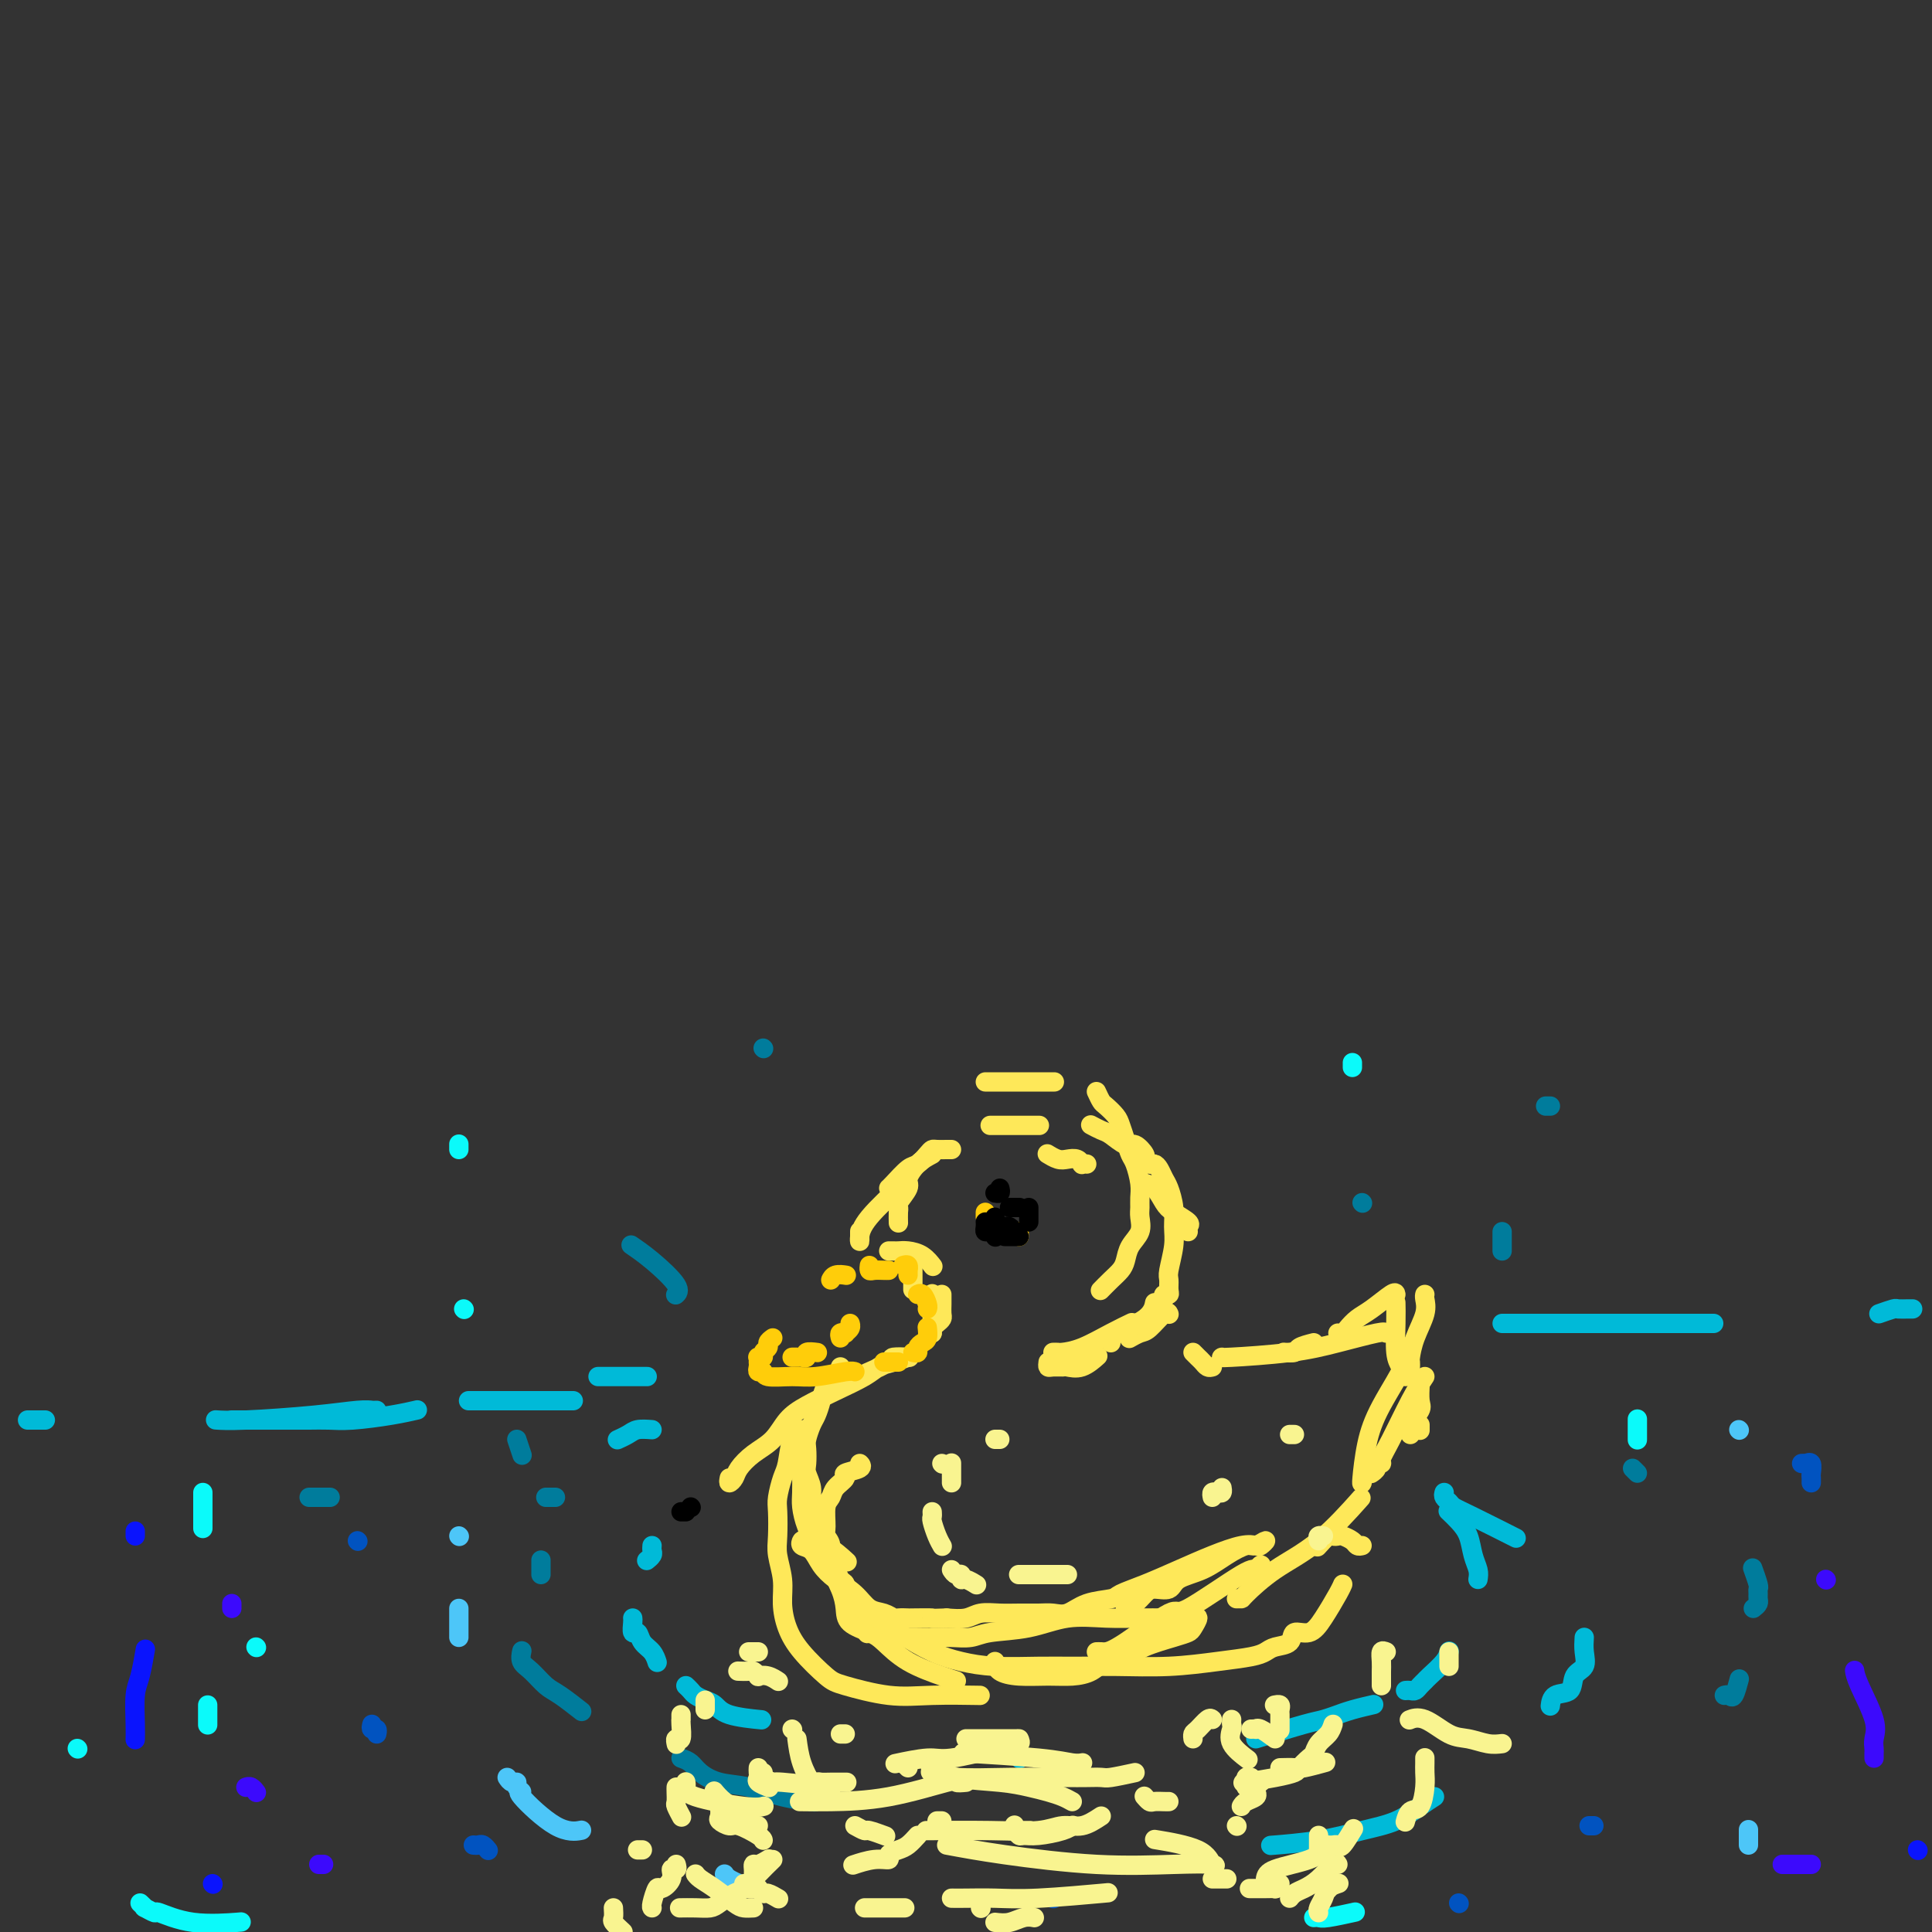 <svg viewBox='0 0 400 400' version='1.1' xmlns='http://www.w3.org/2000/svg' xmlns:xlink='http://www.w3.org/1999/xlink'><rect x="0" y="0" width="400" height="400" fill="#333333" stroke="none"/><g fill='none' stroke='#FEE859' stroke-width='4' stroke-linecap='round' stroke-linejoin='round'><path d='M247,335c-0.311,-0.111 -0.622,-0.222 -1,0c-0.378,0.222 -0.822,0.778 -1,1c-0.178,0.222 -0.089,0.111 0,0'/><path d='M240,337c-0.111,0.533 -0.222,1.067 0,1c0.222,-0.067 0.778,-0.733 1,-1c0.222,-0.267 0.111,-0.133 0,0'/><path d='M261,325c0.108,-0.563 0.215,-1.127 0,-1c-0.215,0.127 -0.753,0.944 -1,1c-0.247,0.056 -0.202,-0.651 -3,1c-2.798,1.651 -8.437,5.658 -11,7c-2.563,1.342 -2.049,0.020 -4,1c-1.951,0.980 -6.365,4.263 -9,6c-2.635,1.737 -3.490,1.930 -4,2c-0.510,0.070 -0.676,0.019 -1,0c-0.324,-0.019 -0.807,-0.005 -1,0c-0.193,0.005 -0.097,0.003 0,0'/><path d='M233,333c0.657,-0.230 1.314,-0.460 2,-1c0.686,-0.540 1.400,-1.390 2,-2c0.600,-0.610 1.086,-0.982 2,-1c0.914,-0.018 2.255,0.317 3,0c0.745,-0.317 0.895,-1.285 2,-2c1.105,-0.715 3.166,-1.177 5,-2c1.834,-0.823 3.441,-2.007 5,-3c1.559,-0.993 3.071,-1.797 4,-2c0.929,-0.203 1.276,0.193 2,0c0.724,-0.193 1.827,-0.975 2,-1c0.173,-0.025 -0.583,0.706 -1,1c-0.417,0.294 -0.494,0.151 -1,0c-0.506,-0.151 -1.442,-0.311 -3,0c-1.558,0.311 -3.738,1.092 -6,2c-2.262,0.908 -4.608,1.944 -7,3c-2.392,1.056 -4.832,2.133 -7,3c-2.168,0.867 -4.064,1.525 -5,2c-0.936,0.475 -0.910,0.768 -2,1c-1.090,0.232 -3.295,0.402 -5,1c-1.705,0.598 -2.910,1.625 -4,2c-1.090,0.375 -2.067,0.100 -3,0c-0.933,-0.100 -1.824,-0.023 -3,0c-1.176,0.023 -2.638,-0.008 -4,0c-1.362,0.008 -2.623,0.054 -4,0c-1.377,-0.054 -2.871,-0.207 -4,0c-1.129,0.207 -1.894,0.773 -3,1c-1.106,0.227 -2.553,0.113 -4,0'/><path d='M196,335c-4.313,0.155 -2.594,0.042 -3,0c-0.406,-0.042 -2.937,-0.015 -4,0c-1.063,0.015 -0.658,0.017 -1,0c-0.342,-0.017 -1.430,-0.052 -2,0c-0.570,0.052 -0.620,0.191 -1,0c-0.380,-0.191 -1.089,-0.711 -2,-1c-0.911,-0.289 -2.025,-0.347 -3,-1c-0.975,-0.653 -1.810,-1.901 -3,-3c-1.190,-1.099 -2.736,-2.050 -4,-3c-1.264,-0.950 -2.247,-1.901 -3,-3c-0.753,-1.099 -1.277,-2.346 -2,-3c-0.723,-0.654 -1.647,-0.714 -2,-1c-0.353,-0.286 -0.136,-0.798 0,-1c0.136,-0.202 0.191,-0.095 1,0c0.809,0.095 2.372,0.180 4,1c1.628,0.820 3.322,2.377 4,3c0.678,0.623 0.339,0.311 0,0'/><path d='M206,344c0.119,0.731 0.237,1.462 1,2c0.763,0.538 2.170,0.883 4,1c1.830,0.117 4.082,0.005 6,0c1.918,-0.005 3.501,0.098 5,0c1.499,-0.098 2.915,-0.397 4,-1c1.085,-0.603 1.839,-1.510 3,-2c1.161,-0.490 2.730,-0.564 4,-1c1.270,-0.436 2.240,-1.235 4,-2c1.760,-0.765 4.311,-1.497 6,-2c1.689,-0.503 2.516,-0.776 3,-1c0.484,-0.224 0.627,-0.400 1,-1c0.373,-0.600 0.978,-1.625 1,-2c0.022,-0.375 -0.540,-0.101 -1,0c-0.460,0.101 -0.819,0.027 -1,0c-0.181,-0.027 -0.184,-0.009 -1,0c-0.816,0.009 -2.444,0.009 -4,0c-1.556,-0.009 -3.039,-0.028 -5,0c-1.961,0.028 -4.400,0.102 -7,0c-2.600,-0.102 -5.361,-0.381 -8,0c-2.639,0.381 -5.157,1.423 -8,2c-2.843,0.577 -6.010,0.691 -8,1c-1.990,0.309 -2.803,0.815 -4,1c-1.197,0.185 -2.777,0.050 -4,0c-1.223,-0.050 -2.087,-0.016 -3,0c-0.913,0.016 -1.874,0.015 -3,0c-1.126,-0.015 -2.419,-0.042 -3,0c-0.581,0.042 -0.452,0.155 -1,0c-0.548,-0.155 -1.774,-0.577 -3,-1'/><path d='M184,338c-9.795,0.454 -2.281,0.090 0,0c2.281,-0.090 -0.670,0.093 -2,0c-1.330,-0.093 -1.040,-0.461 -1,-1c0.040,-0.539 -0.171,-1.248 -1,-2c-0.829,-0.752 -2.278,-1.548 -3,-2c-0.722,-0.452 -0.718,-0.559 -1,-1c-0.282,-0.441 -0.849,-1.215 -1,-2c-0.151,-0.785 0.114,-1.580 0,-2c-0.114,-0.420 -0.605,-0.465 -1,-1c-0.395,-0.535 -0.692,-1.561 -1,-2c-0.308,-0.439 -0.626,-0.292 -1,-1c-0.374,-0.708 -0.803,-2.272 -1,-3c-0.197,-0.728 -0.162,-0.621 0,-1c0.162,-0.379 0.451,-1.245 0,-2c-0.451,-0.755 -1.641,-1.400 -2,-2c-0.359,-0.600 0.114,-1.157 0,-2c-0.114,-0.843 -0.815,-1.973 -1,-3c-0.185,-1.027 0.146,-1.951 0,-3c-0.146,-1.049 -0.768,-2.224 -1,-3c-0.232,-0.776 -0.073,-1.152 0,-2c0.073,-0.848 0.061,-2.169 0,-3c-0.061,-0.831 -0.172,-1.171 0,-2c0.172,-0.829 0.627,-2.148 1,-3c0.373,-0.852 0.664,-1.236 1,-2c0.336,-0.764 0.717,-1.907 1,-3c0.283,-1.093 0.468,-2.135 1,-3c0.532,-0.865 1.411,-1.551 2,-2c0.589,-0.449 0.889,-0.659 1,-1c0.111,-0.341 0.032,-0.812 0,-1c-0.032,-0.188 -0.016,-0.094 0,0'/><path d='M151,306c-0.100,0.495 -0.200,0.990 0,1c0.200,0.010 0.699,-0.465 1,-1c0.301,-0.535 0.403,-1.129 1,-2c0.597,-0.871 1.690,-2.018 3,-3c1.310,-0.982 2.837,-1.800 4,-3c1.163,-1.200 1.963,-2.784 3,-4c1.037,-1.216 2.310,-2.066 4,-3c1.690,-0.934 3.795,-1.953 6,-3c2.205,-1.047 4.509,-2.123 6,-3c1.491,-0.877 2.168,-1.555 3,-2c0.832,-0.445 1.819,-0.656 3,-1c1.181,-0.344 2.555,-0.823 3,-1c0.445,-0.177 -0.039,-0.054 0,0c0.039,0.054 0.602,0.039 0,0c-0.602,-0.039 -2.367,-0.103 -3,0c-0.633,0.103 -0.132,0.374 -1,1c-0.868,0.626 -3.105,1.607 -4,2c-0.895,0.393 -0.447,0.196 0,0'/><path d='M166,296c-0.754,0.342 -1.509,0.683 -2,2c-0.491,1.317 -0.720,3.608 -1,5c-0.280,1.392 -0.612,1.883 -1,3c-0.388,1.117 -0.832,2.860 -1,4c-0.168,1.140 -0.060,1.675 0,3c0.060,1.325 0.070,3.438 0,5c-0.070,1.562 -0.222,2.573 0,4c0.222,1.427 0.819,3.272 1,5c0.181,1.728 -0.053,3.340 0,5c0.053,1.660 0.391,3.366 1,5c0.609,1.634 1.487,3.194 3,5c1.513,1.806 3.661,3.857 5,5c1.339,1.143 1.870,1.378 4,2c2.130,0.622 5.860,1.631 9,2c3.140,0.369 5.692,0.099 9,0c3.308,-0.099 7.374,-0.028 9,0c1.626,0.028 0.813,0.014 0,0'/><path d='M198,348c-0.611,-0.191 -1.221,-0.382 -3,-1c-1.779,-0.618 -4.725,-1.662 -7,-3c-2.275,-1.338 -3.879,-2.968 -5,-4c-1.121,-1.032 -1.758,-1.465 -3,-2c-1.242,-0.535 -3.088,-1.172 -4,-2c-0.912,-0.828 -0.889,-1.846 -1,-3c-0.111,-1.154 -0.355,-2.443 -1,-4c-0.645,-1.557 -1.690,-3.383 -2,-5c-0.310,-1.617 0.117,-3.024 0,-4c-0.117,-0.976 -0.776,-1.521 -1,-2c-0.224,-0.479 -0.013,-0.891 0,-2c0.013,-1.109 -0.171,-2.913 0,-4c0.171,-1.087 0.698,-1.457 1,-2c0.302,-0.543 0.378,-1.260 1,-2c0.622,-0.740 1.788,-1.505 2,-2c0.212,-0.495 -0.531,-0.720 0,-1c0.531,-0.280 2.335,-0.614 3,-1c0.665,-0.386 0.190,-0.825 0,-1c-0.190,-0.175 -0.095,-0.088 0,0'/><path d='M166,301c-0.005,1.303 -0.010,2.606 0,4c0.010,1.394 0.034,2.880 0,4c-0.034,1.120 -0.126,1.873 0,3c0.126,1.127 0.471,2.629 1,4c0.529,1.371 1.242,2.612 2,4c0.758,1.388 1.562,2.925 3,5c1.438,2.075 3.511,4.689 6,7c2.489,2.311 5.396,4.318 8,6c2.604,1.682 4.906,3.039 7,4c2.094,0.961 3.980,1.525 6,2c2.020,0.475 4.175,0.860 7,1c2.825,0.140 6.322,0.035 9,0c2.678,-0.035 4.538,0.002 7,0c2.462,-0.002 5.528,-0.042 9,0c3.472,0.042 7.352,0.166 11,0c3.648,-0.166 7.065,-0.620 10,-1c2.935,-0.380 5.386,-0.684 7,-1c1.614,-0.316 2.389,-0.643 3,-1c0.611,-0.357 1.058,-0.743 2,-1c0.942,-0.257 2.378,-0.383 3,-1c0.622,-0.617 0.429,-1.724 1,-2c0.571,-0.276 1.904,0.280 3,0c1.096,-0.280 1.953,-1.395 3,-3c1.047,-1.605 2.282,-3.701 3,-5c0.718,-1.299 0.919,-1.800 1,-2c0.081,-0.200 0.040,-0.100 0,0'/><path d='M282,320c-0.364,0.083 -0.728,0.166 -1,0c-0.272,-0.166 -0.453,-0.582 -1,-1c-0.547,-0.418 -1.460,-0.837 -2,-1c-0.540,-0.163 -0.705,-0.071 -1,0c-0.295,0.071 -0.718,0.122 -1,0c-0.282,-0.122 -0.422,-0.418 -1,0c-0.578,0.418 -1.594,1.548 -2,2c-0.406,0.452 -0.203,0.226 0,0'/><path d='M256,331c0.435,-0.007 0.871,-0.014 1,0c0.129,0.014 -0.048,0.048 1,-1c1.048,-1.048 3.322,-3.178 6,-5c2.678,-1.822 5.759,-3.337 9,-6c3.241,-2.663 6.640,-6.475 8,-8c1.360,-1.525 0.680,-0.762 0,0'/><path d='M294,296c0.000,-0.533 0.000,-1.067 0,-1c0.000,0.067 0.000,0.733 0,1c0.000,0.267 0.000,0.133 0,0'/><path d='M292,297c-0.226,-0.542 -0.453,-1.085 0,-2c0.453,-0.915 1.585,-2.204 2,-3c0.415,-0.796 0.112,-1.099 0,-2c-0.112,-0.901 -0.032,-2.400 0,-3c0.032,-0.600 0.016,-0.300 0,0'/><path d='M295,285c-0.878,1.320 -1.756,2.640 -3,5c-1.244,2.360 -2.854,5.759 -4,8c-1.146,2.241 -1.827,3.322 -2,4c-0.173,0.678 0.164,0.952 0,1c-0.164,0.048 -0.827,-0.132 -1,0c-0.173,0.132 0.146,0.574 0,1c-0.146,0.426 -0.756,0.836 -1,1c-0.244,0.164 -0.122,0.082 0,0'/><path d='M282,307c0.017,-0.052 0.034,-0.104 0,0c-0.034,0.104 -0.118,0.364 0,-1c0.118,-1.364 0.438,-4.352 1,-7c0.562,-2.648 1.367,-4.957 3,-8c1.633,-3.043 4.093,-6.819 5,-9c0.907,-2.181 0.259,-2.766 0,-3c-0.259,-0.234 -0.130,-0.117 0,0'/><path d='M295,268c-0.053,0.204 -0.105,0.407 0,1c0.105,0.593 0.368,1.574 0,3c-0.368,1.426 -1.367,3.296 -2,5c-0.633,1.704 -0.902,3.240 -1,4c-0.098,0.760 -0.026,0.743 0,1c0.026,0.257 0.008,0.788 0,1c-0.008,0.212 -0.004,0.106 0,0'/><path d='M291,285c-0.309,-0.656 -0.619,-1.311 -1,-2c-0.381,-0.689 -0.834,-1.411 -1,-3c-0.166,-1.589 -0.045,-4.043 0,-6c0.045,-1.957 0.013,-3.416 0,-4c-0.013,-0.584 -0.006,-0.292 0,0'/><path d='M289,268c-0.046,-0.293 -0.092,-0.586 -1,0c-0.908,0.586 -2.678,2.052 -4,3c-1.322,0.948 -2.197,1.378 -3,2c-0.803,0.622 -1.536,1.435 -2,2c-0.464,0.565 -0.661,0.884 -1,1c-0.339,0.116 -0.822,0.031 -1,0c-0.178,-0.031 -0.051,-0.009 0,0c0.051,0.009 0.025,0.004 0,0'/><path d='M272,278c-1.214,0.310 -2.429,0.619 -3,1c-0.571,0.381 -0.500,0.833 -1,1c-0.500,0.167 -1.571,0.048 -2,0c-0.429,-0.048 -0.214,-0.024 0,0'/><path d='M287,276c-0.150,-0.174 -0.299,-0.348 -2,0c-1.701,0.348 -4.953,1.218 -8,2c-3.047,0.782 -5.889,1.478 -10,2c-4.111,0.522 -9.491,0.871 -12,1c-2.509,0.129 -2.145,0.037 -2,0c0.145,-0.037 0.073,-0.018 0,0'/><path d='M251,283c-0.332,0.091 -0.663,0.182 -1,0c-0.337,-0.182 -0.678,-0.636 -1,-1c-0.322,-0.364 -0.625,-0.636 -1,-1c-0.375,-0.364 -0.821,-0.818 -1,-1c-0.179,-0.182 -0.089,-0.091 0,0'/><path d='M242,272c0.034,0.085 0.068,0.170 0,0c-0.068,-0.170 -0.239,-0.595 -1,0c-0.761,0.595 -2.111,2.211 -3,3c-0.889,0.789 -1.316,0.751 -2,1c-0.684,0.249 -1.624,0.785 -2,1c-0.376,0.215 -0.188,0.107 0,0'/><path d='M217,282c-0.056,0.424 -0.112,0.848 0,1c0.112,0.152 0.391,0.033 1,0c0.609,-0.033 1.547,0.019 2,0c0.453,-0.019 0.420,-0.108 1,0c0.580,0.108 1.771,0.414 3,0c1.229,-0.414 2.494,-1.547 3,-2c0.506,-0.453 0.253,-0.227 0,0'/><path d='M230,278c0.053,-0.376 0.105,-0.753 0,-1c-0.105,-0.247 -0.368,-0.365 1,-1c1.368,-0.635 4.368,-1.786 6,-3c1.632,-1.214 1.895,-2.490 2,-3c0.105,-0.510 0.053,-0.255 0,0'/><path d='M246,255c-0.078,-0.360 -0.156,-0.720 0,-1c0.156,-0.280 0.546,-0.482 0,-1c-0.546,-0.518 -2.027,-1.354 -3,-2c-0.973,-0.646 -1.436,-1.101 -2,-2c-0.564,-0.899 -1.229,-2.242 -2,-3c-0.771,-0.758 -1.649,-0.931 -2,-1c-0.351,-0.069 -0.176,-0.035 0,0'/><path d='M225,241c-0.440,-0.030 -0.880,-0.060 -1,0c-0.120,0.060 0.080,0.208 0,0c-0.080,-0.208 -0.438,-0.774 -1,-1c-0.562,-0.226 -1.326,-0.112 -2,0c-0.674,0.112 -1.258,0.222 -2,0c-0.742,-0.222 -1.640,-0.778 -2,-1c-0.360,-0.222 -0.180,-0.111 0,0'/><path d='M197,238c-0.222,-0.004 -0.444,-0.008 -1,0c-0.556,0.008 -1.446,0.028 -2,0c-0.554,-0.028 -0.772,-0.102 -1,0c-0.228,0.102 -0.468,0.381 -1,1c-0.532,0.619 -1.358,1.577 -2,2c-0.642,0.423 -1.100,0.309 -2,1c-0.900,0.691 -2.242,2.186 -3,3c-0.758,0.814 -0.931,0.947 -1,1c-0.069,0.053 -0.035,0.027 0,0'/><path d='M178,255c0.001,-0.080 0.002,-0.160 0,0c-0.002,0.160 -0.006,0.560 0,1c0.006,0.440 0.024,0.919 0,1c-0.024,0.081 -0.089,-0.236 0,-1c0.089,-0.764 0.332,-1.975 2,-4c1.668,-2.025 4.762,-4.864 6,-6c1.238,-1.136 0.619,-0.568 0,0'/><path d='M204,224c0.297,0.000 0.593,0.000 1,0c0.407,0.000 0.923,0.000 1,0c0.077,0.000 -0.286,0.000 0,0c0.286,-0.000 1.223,0.000 2,0c0.777,0.000 1.396,-0.000 2,0c0.604,0.000 1.193,0.000 2,0c0.807,0.000 1.833,0.000 3,0c1.167,0.000 2.476,0.000 3,0c0.524,0.000 0.262,0.000 0,0'/><path d='M227,226c0.364,0.781 0.727,1.563 1,2c0.273,0.437 0.454,0.530 1,1c0.546,0.470 1.455,1.317 2,2c0.545,0.683 0.724,1.201 1,2c0.276,0.799 0.648,1.880 1,3c0.352,1.120 0.683,2.278 1,3c0.317,0.722 0.620,1.008 1,2c0.380,0.992 0.836,2.692 1,4c0.164,1.308 0.037,2.226 0,3c-0.037,0.774 0.015,1.404 0,2c-0.015,0.596 -0.097,1.157 0,2c0.097,0.843 0.374,1.969 0,3c-0.374,1.031 -1.400,1.968 -2,3c-0.600,1.032 -0.774,2.158 -1,3c-0.226,0.842 -0.504,1.401 -1,2c-0.496,0.599 -1.210,1.238 -2,2c-0.790,0.762 -1.654,1.646 -2,2c-0.346,0.354 -0.173,0.177 0,0'/><path d='M218,280c0.391,-0.010 0.781,-0.021 1,0c0.219,0.021 0.266,0.072 1,0c0.734,-0.072 2.156,-0.267 4,-1c1.844,-0.733 4.112,-2.005 6,-3c1.888,-0.995 3.397,-1.713 4,-2c0.603,-0.287 0.302,-0.144 0,0'/><path d='M241,269c-0.114,-0.439 -0.228,-0.877 0,-1c0.228,-0.123 0.797,0.071 1,0c0.203,-0.071 0.040,-0.405 0,-1c-0.040,-0.595 0.043,-1.449 0,-2c-0.043,-0.551 -0.211,-0.798 0,-2c0.211,-1.202 0.800,-3.357 1,-5c0.200,-1.643 0.012,-2.772 0,-4c-0.012,-1.228 0.151,-2.554 0,-4c-0.151,-1.446 -0.618,-3.014 -1,-4c-0.382,-0.986 -0.681,-1.392 -1,-2c-0.319,-0.608 -0.658,-1.418 -1,-2c-0.342,-0.582 -0.686,-0.934 -1,-1c-0.314,-0.066 -0.597,0.156 -1,0c-0.403,-0.156 -0.927,-0.690 -1,-1c-0.073,-0.310 0.304,-0.398 0,-1c-0.304,-0.602 -1.290,-1.720 -2,-2c-0.710,-0.280 -1.143,0.279 -2,0c-0.857,-0.279 -2.137,-1.394 -3,-2c-0.863,-0.606 -1.309,-0.702 -2,-1c-0.691,-0.298 -1.626,-0.800 -2,-1c-0.374,-0.200 -0.187,-0.100 0,0'/><path d='M215,233c0.176,0.000 0.352,0.000 0,0c-0.352,0.000 -1.233,-0.000 -2,0c-0.767,0.000 -1.421,0.000 -2,0c-0.579,-0.000 -1.083,-0.000 -2,0c-0.917,0.000 -2.247,0.000 -3,0c-0.753,-0.000 -0.929,-0.000 -1,0c-0.071,0.000 -0.035,0.000 0,0'/><path d='M193,239c-1.025,0.544 -2.050,1.088 -3,2c-0.950,0.912 -1.824,2.194 -2,3c-0.176,0.806 0.345,1.138 0,2c-0.345,0.862 -1.557,2.256 -2,3c-0.443,0.744 -0.119,0.839 0,1c0.119,0.161 0.032,0.390 0,1c-0.032,0.610 -0.009,1.603 0,2c0.009,0.397 0.005,0.199 0,0'/><path d='M188,260c0.423,0.333 0.845,0.667 1,1c0.155,0.333 0.041,0.666 0,1c-0.041,0.334 -0.011,0.667 0,1c0.011,0.333 0.003,0.664 0,1c-0.003,0.336 -0.001,0.678 0,1c0.001,0.322 0.000,0.625 0,1c-0.000,0.375 -0.000,0.821 0,1c0.000,0.179 0.000,0.089 0,0'/><path d='M184,259c0.350,-0.004 0.700,-0.008 1,0c0.300,0.008 0.550,0.027 1,0c0.450,-0.027 1.100,-0.100 2,0c0.900,0.100 2.050,0.373 3,1c0.950,0.627 1.700,1.608 2,2c0.300,0.392 0.150,0.196 0,0'/><path d='M195,268c0.006,0.643 0.012,1.285 0,2c-0.012,0.715 -0.042,1.502 0,2c0.042,0.498 0.155,0.708 0,1c-0.155,0.292 -0.578,0.666 -1,1c-0.422,0.334 -0.844,0.628 -1,1c-0.156,0.372 -0.044,0.820 0,1c0.044,0.180 0.022,0.090 0,0'/><path d='M193,276c0.000,-0.271 0.000,-0.542 0,-1c0.000,-0.458 0.000,-1.102 0,-2c0.000,-0.898 0.000,-2.049 0,-3c0.000,-0.951 0.000,-1.700 0,-2c0.000,-0.300 0.000,-0.150 0,0'/></g>
<g fill='none' stroke='#FFCD0A' stroke-width='4' stroke-linecap='round' stroke-linejoin='round'><path d='M175,264c0.196,0.030 0.393,0.060 0,0c-0.393,-0.060 -1.375,-0.208 -2,0c-0.625,0.208 -0.893,0.774 -1,1c-0.107,0.226 -0.054,0.113 0,0'/><path d='M160,277c-0.455,0.332 -0.910,0.663 -1,1c-0.090,0.337 0.186,0.679 0,1c-0.186,0.321 -0.834,0.622 -1,1c-0.166,0.378 0.151,0.833 0,1c-0.151,0.167 -0.772,0.045 -1,0c-0.228,-0.045 -0.065,-0.013 0,0c0.065,0.013 0.033,0.006 0,0'/><path d='M157,282c0.031,0.301 0.062,0.602 0,1c-0.062,0.398 -0.217,0.892 0,1c0.217,0.108 0.807,-0.171 1,0c0.193,0.171 -0.011,0.792 1,1c1.011,0.208 3.238,0.003 5,0c1.762,-0.003 3.060,0.195 5,0c1.940,-0.195 4.522,-0.783 6,-1c1.478,-0.217 1.851,-0.062 2,0c0.149,0.062 0.075,0.031 0,0'/><path d='M183,282c0.445,0.000 0.890,0.000 1,0c0.110,0.000 -0.115,0.000 0,0c0.115,0.000 0.569,0.000 1,0c0.431,0.000 0.837,0.000 1,0c0.163,0.000 0.081,0.000 0,0'/><path d='M189,280c0.445,0.087 0.890,0.174 1,0c0.110,-0.174 -0.114,-0.607 0,-1c0.114,-0.393 0.567,-0.744 1,-1c0.433,-0.256 0.847,-0.415 1,-1c0.153,-0.585 0.044,-1.596 0,-2c-0.044,-0.404 -0.022,-0.202 0,0'/><path d='M192,271c0.083,-0.196 0.167,-0.393 0,-1c-0.167,-0.607 -0.583,-1.625 -1,-2c-0.417,-0.375 -0.833,-0.107 -1,0c-0.167,0.107 -0.083,0.054 0,0'/><path d='M184,263c-0.226,0.008 -0.453,0.016 -1,0c-0.547,-0.016 -1.415,-0.056 -2,0c-0.585,0.056 -0.888,0.207 -1,0c-0.112,-0.207 -0.032,-0.774 0,-1c0.032,-0.226 0.016,-0.113 0,0'/><path d='M187,262c0.423,-0.121 0.845,-0.242 1,0c0.155,0.242 0.041,0.848 0,1c-0.041,0.152 -0.011,-0.152 0,0c0.011,0.152 0.003,0.758 0,1c-0.003,0.242 -0.002,0.121 0,0'/><path d='M164,281c0.300,-0.002 0.600,-0.004 1,0c0.400,0.004 0.899,0.015 1,0c0.101,-0.015 -0.197,-0.057 0,0c0.197,0.057 0.888,0.211 1,0c0.112,-0.211 -0.354,-0.788 0,-1c0.354,-0.212 1.530,-0.061 2,0c0.470,0.061 0.235,0.030 0,0'/><path d='M174,277c-0.121,-0.417 -0.243,-0.833 0,-1c0.243,-0.167 0.850,-0.083 1,0c0.150,0.083 -0.156,0.167 0,0c0.156,-0.167 0.773,-0.583 1,-1c0.227,-0.417 0.065,-0.833 0,-1c-0.065,-0.167 -0.032,-0.083 0,0'/><path d='M204,251c0.000,0.417 0.000,0.833 0,1c0.000,0.167 0.000,0.083 0,0'/><path d='M206,255c0.311,0.000 0.622,0.000 1,0c0.378,0.000 0.822,0.000 1,0c0.178,-0.000 0.089,0.000 0,0'/><path d='M211,255c0.000,0.417 0.000,0.833 0,1c0.000,0.167 0.000,0.083 0,0'/></g>
<g fill='none' stroke='#000000' stroke-width='4' stroke-linecap='round' stroke-linejoin='round'><path d='M207,246c0.111,0.422 0.222,0.844 0,1c-0.222,0.156 -0.778,0.044 -1,0c-0.222,-0.044 -0.111,-0.022 0,0'/><path d='M204,253c0.022,0.301 0.045,0.603 0,1c-0.045,0.397 -0.156,0.890 0,1c0.156,0.110 0.581,-0.163 1,0c0.419,0.163 0.834,0.761 1,1c0.166,0.239 0.083,0.120 0,0'/><path d='M208,256c0.339,0.000 0.679,0.000 1,0c0.321,0.000 0.625,0.000 1,0c0.375,0.000 0.821,0.000 1,0c0.179,0.000 0.089,0.000 0,0'/><path d='M213,253c0.000,-0.339 0.000,-0.679 0,-1c0.000,-0.321 0.000,-0.625 0,-1c-0.000,-0.375 0.000,-0.821 0,-1c0.000,-0.179 0.000,-0.089 0,0'/><path d='M211,250c0.083,0.000 0.167,0.000 0,0c-0.167,0.000 -0.583,-0.000 -1,0c-0.417,0.000 -0.833,0.000 -1,0c-0.167,-0.000 -0.083,0.000 0,0'/><path d='M206,252c0.000,0.339 0.000,0.679 0,1c0.000,0.321 0.000,0.625 0,1c-0.000,0.375 0.000,0.821 0,1c0.000,0.179 0.000,0.089 0,0'/><path d='M207,254c0.339,0.030 0.679,0.060 1,0c0.321,-0.060 0.625,-0.208 1,0c0.375,0.208 0.821,0.774 1,1c0.179,0.226 0.089,0.113 0,0'/><path d='M143,312c0.000,0.000 0.100,0.100 0.1,0.1'/><path d='M142,313c-0.417,0.000 -0.833,0.000 -1,0c-0.167,0.000 -0.083,0.000 0,0'/></g>
<g fill='none' stroke='#00BAD8' stroke-width='4' stroke-linecap='round' stroke-linejoin='round'><path d='M135,320c-0.030,0.339 -0.060,0.679 0,1c0.060,0.321 0.208,0.625 0,1c-0.208,0.375 -0.774,0.821 -1,1c-0.226,0.179 -0.113,0.089 0,0'/><path d='M131,335c0.026,0.183 0.052,0.366 0,1c-0.052,0.634 -0.182,1.718 0,2c0.182,0.282 0.676,-0.239 1,0c0.324,0.239 0.479,1.239 1,2c0.521,0.761 1.410,1.282 2,2c0.590,0.718 0.883,1.634 1,2c0.117,0.366 0.059,0.183 0,0'/><path d='M142,349c0.357,0.335 0.714,0.671 1,1c0.286,0.329 0.502,0.652 1,1c0.498,0.348 1.280,0.720 2,1c0.720,0.280 1.379,0.467 2,1c0.621,0.533 1.206,1.413 3,2c1.794,0.587 4.798,0.882 6,1c1.202,0.118 0.601,0.059 0,0'/><path d='M211,364c0.000,0.000 0.100,0.100 0.1,0.1'/><path d='M260,360c3.869,-1.187 7.738,-2.373 10,-3c2.262,-0.627 2.919,-0.693 4,-1c1.081,-0.307 2.588,-0.853 3,-1c0.412,-0.147 -0.271,0.105 0,0c0.271,-0.105 1.496,-0.567 3,-1c1.504,-0.433 3.287,-0.838 4,-1c0.713,-0.162 0.357,-0.081 0,0'/><path d='M291,350c0.332,-0.023 0.664,-0.046 1,0c0.336,0.046 0.675,0.161 1,0c0.325,-0.161 0.637,-0.597 1,-1c0.363,-0.403 0.777,-0.774 1,-1c0.223,-0.226 0.256,-0.308 1,-1c0.744,-0.692 2.200,-1.994 3,-3c0.800,-1.006 0.943,-1.716 1,-2c0.057,-0.284 0.029,-0.142 0,0'/><path d='M306,327c0.095,-0.607 0.190,-1.214 0,-2c-0.190,-0.786 -0.664,-1.752 -1,-3c-0.336,-1.248 -0.533,-2.778 -1,-4c-0.467,-1.222 -1.203,-2.137 -2,-3c-0.797,-0.863 -1.656,-1.675 -2,-2c-0.344,-0.325 -0.172,-0.162 0,0'/><path d='M299,309c-0.098,0.332 -0.197,0.664 0,1c0.197,0.336 0.688,0.676 1,1c0.312,0.324 0.444,0.633 1,1c0.556,0.367 1.534,0.791 4,2c2.466,1.209 6.419,3.203 8,4c1.581,0.797 0.791,0.399 0,0'/><path d='M328,339c-0.059,0.966 -0.117,1.931 0,3c0.117,1.069 0.410,2.241 0,3c-0.410,0.759 -1.521,1.104 -2,2c-0.479,0.896 -0.324,2.343 -1,3c-0.676,0.657 -2.182,0.523 -3,1c-0.818,0.477 -0.948,1.565 -1,2c-0.052,0.435 -0.026,0.218 0,0'/><path d='M297,372c-0.860,0.552 -1.721,1.104 -3,2c-1.279,0.896 -2.978,2.135 -5,3c-2.022,0.865 -4.367,1.356 -7,2c-2.633,0.644 -5.555,1.443 -9,2c-3.445,0.557 -7.413,0.874 -9,1c-1.587,0.126 -0.794,0.063 0,0'/><path d='M135,296c-1.101,-0.083 -2.202,-0.167 -3,0c-0.798,0.167 -1.292,0.583 -2,1c-0.708,0.417 -1.631,0.833 -2,1c-0.369,0.167 -0.185,0.083 0,0'/><path d='M134,285c-0.345,0.000 -0.691,0.000 -1,0c-0.309,0.000 -0.582,0.000 -1,0c-0.418,0.000 -0.981,0.000 -1,0c-0.019,0.000 0.506,0.000 0,0c-0.506,0.000 -2.043,0.000 -3,0c-0.957,0.000 -1.335,0.000 -2,0c-0.665,0.000 -1.619,0.000 -2,0c-0.381,0.000 -0.191,0.000 0,0'/><path d='M78,292c-0.468,-0.006 -0.935,-0.012 -1,0c-0.065,0.012 0.273,0.042 0,0c-0.273,-0.042 -1.156,-0.155 -3,0c-1.844,0.155 -4.649,0.578 -9,1c-4.351,0.422 -10.248,0.844 -14,1c-3.752,0.156 -5.358,0.044 -6,0c-0.642,-0.044 -0.321,-0.022 0,0'/><path d='M6,294c0.089,0.000 0.179,0.000 0,0c-0.179,0.000 -0.625,0.000 0,0c0.625,0.000 2.321,0.000 3,0c0.679,0.000 0.339,0.000 0,0'/><path d='M48,294c1.869,-0.000 3.738,-0.000 5,0c1.262,0.000 1.916,0.001 3,0c1.084,-0.001 2.599,-0.003 4,0c1.401,0.003 2.688,0.011 4,0c1.312,-0.011 2.650,-0.042 4,0c1.350,0.042 2.712,0.155 5,0c2.288,-0.155 5.501,-0.580 8,-1c2.499,-0.420 4.286,-0.834 5,-1c0.714,-0.166 0.357,-0.083 0,0'/><path d='M97,290c0.276,0.000 0.551,0.000 1,0c0.449,0.000 1.071,0.000 2,0c0.929,0.000 2.167,0.000 4,0c1.833,0.000 4.263,0.000 7,0c2.737,0.000 5.782,0.000 7,0c1.218,0.000 0.609,0.000 0,0'/><path d='M311,274c0.362,0.000 0.724,0.000 1,0c0.276,0.000 0.465,0.000 1,0c0.535,0.000 1.414,0.000 3,0c1.586,0.000 3.879,0.000 7,0c3.121,0.000 7.071,0.000 13,0c5.929,0.000 13.837,0.000 17,0c3.163,0.000 1.582,0.000 0,0'/><path d='M389,272c1.207,-0.423 2.415,-0.845 3,-1c0.585,-0.155 0.549,-0.041 1,0c0.451,0.041 1.391,0.011 2,0c0.609,-0.011 0.888,-0.003 1,0c0.112,0.003 0.056,0.002 0,0'/></g>
<g fill='none' stroke='#007C9C' stroke-width='4' stroke-linecap='round' stroke-linejoin='round'><path d='M115,310c-0.311,0.000 -0.622,0.000 -1,0c-0.378,0.000 -0.822,0.000 -1,0c-0.178,0.000 -0.089,0.000 0,0'/><path d='M64,310c0.089,0.000 0.178,0.000 1,0c0.822,0.000 2.378,0.000 3,0c0.622,0.000 0.311,0.000 0,0'/><path d='M107,298c0.417,1.250 0.833,2.500 1,3c0.167,0.500 0.083,0.250 0,0'/><path d='M112,323c0.000,0.301 0.000,0.603 0,1c0.000,0.397 0.000,0.890 0,1c0.000,0.110 0.000,-0.163 0,0c-0.000,0.163 0.000,0.761 0,1c0.000,0.239 0.000,0.120 0,0'/><path d='M108,342c0.041,-0.188 0.081,-0.375 0,0c-0.081,0.375 -0.284,1.313 0,2c0.284,0.687 1.054,1.123 2,2c0.946,0.877 2.068,2.194 3,3c0.932,0.806 1.674,1.102 3,2c1.326,0.898 3.236,2.400 4,3c0.764,0.600 0.382,0.300 0,0'/><path d='M141,364c0.703,0.252 1.406,0.505 2,1c0.594,0.495 1.078,1.233 2,2c0.922,0.767 2.283,1.565 4,2c1.717,0.435 3.790,0.508 6,1c2.210,0.492 4.557,1.402 7,2c2.443,0.598 4.984,0.885 6,1c1.016,0.115 0.508,0.057 0,0'/><path d='M357,351c0.339,-0.089 0.679,-0.179 1,0c0.321,0.179 0.625,0.625 1,0c0.375,-0.625 0.821,-2.321 1,-3c0.179,-0.679 0.089,-0.339 0,0'/><path d='M363,333c0.423,-0.332 0.846,-0.664 1,-1c0.154,-0.336 0.037,-0.675 0,-1c-0.037,-0.325 0.004,-0.634 0,-1c-0.004,-0.366 -0.053,-0.789 0,-1c0.053,-0.211 0.206,-0.211 0,-1c-0.206,-0.789 -0.773,-2.368 -1,-3c-0.227,-0.632 -0.113,-0.316 0,0'/><path d='M339,305c-0.417,-0.417 -0.833,-0.833 -1,-1c-0.167,-0.167 -0.083,-0.083 0,0'/><path d='M140,268c0.032,-0.026 0.064,-0.053 0,0c-0.064,0.053 -0.224,0.185 0,0c0.224,-0.185 0.833,-0.689 0,-2c-0.833,-1.311 -3.109,-3.430 -5,-5c-1.891,-1.570 -3.397,-2.591 -4,-3c-0.603,-0.409 -0.301,-0.204 0,0'/><path d='M282,249c0.000,0.000 0.100,0.100 0.1,0.1'/><path d='M311,259c0.000,-0.332 0.000,-0.663 0,-1c0.000,-0.337 0.000,-0.679 0,-1c0.000,-0.321 0.000,-0.622 0,-1c0.000,-0.378 0.000,-0.832 0,-1c0.000,-0.168 0.000,-0.048 0,0c0.000,0.048 0.000,0.024 0,0'/><path d='M321,229c-0.417,0.000 -0.833,0.000 -1,0c-0.167,0.000 -0.083,0.000 0,0'/><path d='M158,217c0.000,0.000 0.100,0.100 0.1,0.1'/></g>
<g fill='none' stroke='#4DC6F8' stroke-width='4' stroke-linecap='round' stroke-linejoin='round'><path d='M95,318c0.000,0.000 0.100,0.100 0.1,0.1'/><path d='M95,333c0.000,0.438 0.000,0.877 0,1c0.000,0.123 0.000,-0.068 0,0c0.000,0.068 0.000,0.397 0,1c0.000,0.603 0.000,1.481 0,2c0.000,0.519 0.000,0.678 0,1c0.000,0.322 0.000,0.806 0,1c0.000,0.194 0.000,0.097 0,0'/><path d='M105,368c0.298,0.444 0.596,0.887 1,1c0.404,0.113 0.914,-0.106 1,0c0.086,0.106 -0.253,0.536 0,1c0.253,0.464 1.098,0.961 1,1c-0.098,0.039 -1.140,-0.381 0,1c1.140,1.381 4.461,4.564 7,6c2.539,1.436 4.297,1.125 5,1c0.703,-0.125 0.352,-0.062 0,0'/><path d='M150,388c0.200,0.311 0.400,0.622 1,1c0.600,0.378 1.600,0.822 2,1c0.400,0.178 0.200,0.089 0,0'/><path d='M362,382c0.000,-0.200 0.000,-0.400 0,-1c0.000,-0.600 0.000,-1.600 0,-2c0.000,-0.400 0.000,-0.200 0,0'/><path d='M360,296c0.000,0.000 0.100,0.100 0.1,0.1'/></g>
<g fill='none' stroke='#0153C0' stroke-width='4' stroke-linecap='round' stroke-linejoin='round'><path d='M74,319c0.000,0.000 0.100,0.100 0.1,0.1'/><path d='M77,357c-0.113,0.452 -0.226,0.905 0,1c0.226,0.095 0.792,-0.167 1,0c0.208,0.167 0.060,0.762 0,1c-0.060,0.238 -0.030,0.119 0,0'/><path d='M98,382c0.339,0.030 0.679,0.060 1,0c0.321,-0.060 0.625,-0.208 1,0c0.375,0.208 0.821,0.774 1,1c0.179,0.226 0.089,0.113 0,0'/><path d='M329,378c0.417,0.000 0.833,0.000 1,0c0.167,0.000 0.083,0.000 0,0'/><path d='M302,394c0.000,0.000 0.100,0.100 0.1,0.1'/><path d='M218,393c0.000,0.000 0.100,0.100 0.1,0.1'/><path d='M373,303c0.453,-0.015 0.906,-0.029 1,0c0.094,0.029 -0.171,0.103 0,0c0.171,-0.103 0.778,-0.381 1,0c0.222,0.381 0.060,1.422 0,2c-0.060,0.578 -0.016,0.694 0,1c0.016,0.306 0.005,0.802 0,1c-0.005,0.198 -0.002,0.099 0,0'/></g>
<g fill='none' stroke='#3C0AFC' stroke-width='4' stroke-linecap='round' stroke-linejoin='round'><path d='M48,332c0.000,0.417 0.000,0.833 0,1c0.000,0.167 0.000,0.083 0,0'/><path d='M51,370c-0.083,0.030 -0.167,0.060 0,0c0.167,-0.060 0.583,-0.208 1,0c0.417,0.208 0.833,0.774 1,1c0.167,0.226 0.083,0.113 0,0'/><path d='M66,386c0.417,0.000 0.833,0.000 1,0c0.167,0.000 0.083,0.000 0,0'/><path d='M369,386c0.305,0.000 0.610,0.000 1,0c0.390,0.000 0.865,0.000 1,0c0.135,0.000 -0.069,0.000 0,0c0.069,0.000 0.410,0.000 1,0c0.590,0.000 1.428,0.000 2,0c0.572,0.000 0.878,0.000 1,0c0.122,0.000 0.061,0.000 0,0'/><path d='M388,364c-0.006,-0.351 -0.012,-0.702 0,-1c0.012,-0.298 0.042,-0.542 0,-1c-0.042,-0.458 -0.155,-1.128 0,-2c0.155,-0.872 0.578,-1.945 0,-4c-0.578,-2.055 -2.156,-5.092 -3,-7c-0.844,-1.908 -0.956,-2.688 -1,-3c-0.044,-0.312 -0.022,-0.156 0,0'/><path d='M378,327c0.000,0.000 0.100,0.100 0.1,0.1'/></g>
<g fill='none' stroke='#0A14FD' stroke-width='4' stroke-linecap='round' stroke-linejoin='round'><path d='M28,318c0.000,-0.417 0.000,-0.833 0,-1c0.000,-0.167 0.000,-0.083 0,0'/><path d='M30,342c0.083,-0.487 0.166,-0.974 0,0c-0.166,0.974 -0.580,3.410 -1,5c-0.420,1.590 -0.844,2.333 -1,4c-0.156,1.667 -0.042,4.256 0,6c0.042,1.744 0.012,2.641 0,3c-0.012,0.359 -0.006,0.179 0,0'/><path d='M44,390c0.000,0.000 0.100,0.100 0.1,0.1'/><path d='M397,383c0.000,0.000 0.100,0.100 0.1,0.1'/></g>
<g fill='none' stroke='#0BFAFA' stroke-width='4' stroke-linecap='round' stroke-linejoin='round'><path d='M53,341c0.000,0.000 0.100,0.100 0.1,0.1'/><path d='M42,309c0.000,0.315 0.000,0.631 0,1c0.000,0.369 0.000,0.792 0,2c0.000,1.208 0.000,3.202 0,4c-0.000,0.798 0.000,0.399 0,0'/><path d='M43,353c0.000,1.298 0.000,2.595 0,3c0.000,0.405 0.000,-0.083 0,0c0.000,0.083 0.000,0.738 0,1c0.000,0.262 0.000,0.131 0,0'/><path d='M16,362c0.000,0.000 0.100,0.100 0.1,0.1'/><path d='M29,394c0.485,0.457 0.971,0.915 1,1c0.029,0.085 -0.397,-0.201 0,0c0.397,0.201 1.617,0.891 2,1c0.383,0.109 -0.073,-0.363 1,0c1.073,0.363 3.673,1.559 7,2c3.327,0.441 7.379,0.126 9,0c1.621,-0.126 0.810,-0.063 0,0'/><path d='M272,397c0.345,-0.030 0.690,-0.060 1,0c0.310,0.060 0.583,0.208 2,0c1.417,-0.208 3.976,-0.774 5,-1c1.024,-0.226 0.512,-0.113 0,0'/><path d='M339,298c0.000,0.099 0.000,0.198 0,0c0.000,-0.198 0.000,-0.692 0,-1c0.000,-0.308 0.000,-0.429 0,-1c0.000,-0.571 0.000,-1.592 0,-2c0.000,-0.408 0.000,-0.204 0,0'/><path d='M280,221c0.000,-0.417 0.000,-0.833 0,-1c0.000,-0.167 0.000,-0.083 0,0'/><path d='M95,237c0.000,-0.111 0.000,-0.222 0,0c0.000,0.222 0.000,0.778 0,1c0.000,0.222 0.000,0.111 0,0'/><path d='M96,271c0.000,0.000 0.100,0.100 0.1,0.1'/></g>
<g fill='none' stroke='#F9F490' stroke-width='4' stroke-linecap='round' stroke-linejoin='round'><path d='M195,303c0.000,0.000 0.100,0.100 0.1,0.1'/><path d='M193,313c0.022,0.384 0.045,0.769 0,1c-0.045,0.231 -0.156,0.309 0,1c0.156,0.691 0.581,1.994 1,3c0.419,1.006 0.834,1.716 1,2c0.166,0.284 0.083,0.142 0,0'/><path d='M211,326c-0.092,0.000 -0.183,0.000 0,0c0.183,0.000 0.641,0.000 1,0c0.359,0.000 0.618,0.000 1,0c0.382,0.000 0.886,0.000 2,0c1.114,0.000 2.838,0.000 4,0c1.162,0.000 1.760,0.000 2,0c0.240,0.000 0.120,0.000 0,0'/><path d='M251,310c-0.083,-0.415 -0.166,-0.829 0,-1c0.166,-0.171 0.581,-0.097 1,0c0.419,0.097 0.844,0.219 1,0c0.156,-0.219 0.045,-0.777 0,-1c-0.045,-0.223 -0.022,-0.112 0,0'/><path d='M268,297c-0.417,0.000 -0.833,0.000 -1,0c-0.167,0.000 -0.083,0.000 0,0'/><path d='M207,298c-0.422,0.000 -0.844,0.000 -1,0c-0.156,0.000 -0.044,0.000 0,0c0.044,0.000 0.022,0.000 0,0'/><path d='M197,303c0.000,-0.089 0.000,-0.178 0,0c0.000,0.178 0.000,0.622 0,1c0.000,0.378 0.000,0.689 0,1c0.000,0.311 0.000,0.622 0,1c-0.000,0.378 0.000,0.822 0,1c-0.000,0.178 0.000,0.089 0,0'/><path d='M197,325c0.306,0.455 0.611,0.910 1,1c0.389,0.090 0.861,-0.186 1,0c0.139,0.186 -0.056,0.833 0,1c0.056,0.167 0.361,-0.147 1,0c0.639,0.147 1.611,0.756 2,1c0.389,0.244 0.194,0.122 0,0'/><path d='M273,319c-0.111,-0.422 -0.222,-0.844 0,-1c0.222,-0.156 0.778,-0.044 1,0c0.222,0.044 0.111,0.022 0,0'/><path d='M157,342c-0.311,0.000 -0.622,0.000 -1,0c-0.378,0.000 -0.822,0.000 -1,0c-0.178,-0.000 -0.089,0.000 0,0'/><path d='M141,355c-0.002,0.428 -0.004,0.856 0,1c0.004,0.144 0.015,0.004 0,0c-0.015,-0.004 -0.057,0.129 0,1c0.057,0.871 0.211,2.481 0,3c-0.211,0.519 -0.788,-0.053 -1,0c-0.212,0.053 -0.061,0.729 0,1c0.061,0.271 0.030,0.135 0,0'/><path d='M140,370c-0.008,0.211 -0.016,0.421 0,1c0.016,0.579 0.056,1.526 0,2c-0.056,0.474 -0.207,0.474 0,1c0.207,0.526 0.774,1.579 1,2c0.226,0.421 0.113,0.211 0,0'/><path d='M154,390c0.342,0.425 0.683,0.850 1,1c0.317,0.150 0.608,0.025 1,0c0.392,-0.025 0.883,0.050 1,0c0.117,-0.050 -0.140,-0.223 0,0c0.140,0.223 0.677,0.843 1,1c0.323,0.157 0.433,-0.150 1,0c0.567,0.150 1.591,0.757 2,1c0.409,0.243 0.205,0.121 0,0'/><path d='M179,395c0.330,0.000 0.660,0.000 1,0c0.340,0.000 0.691,0.000 1,0c0.309,0.000 0.578,0.000 1,0c0.422,0.000 0.998,0.000 2,0c1.002,0.000 2.429,0.000 3,0c0.571,0.000 0.285,0.000 0,0'/><path d='M203,395c0.000,0.000 0.100,0.100 0.1,0.1'/><path d='M156,395c-0.718,0.036 -1.436,0.073 -2,0c-0.564,-0.073 -0.974,-0.254 -2,-1c-1.026,-0.746 -2.667,-2.056 -4,-3c-1.333,-0.944 -2.359,-1.524 -3,-2c-0.641,-0.476 -0.897,-0.850 -1,-1c-0.103,-0.150 -0.051,-0.075 0,0'/><path d='M133,383c-0.417,0.000 -0.833,0.000 -1,0c-0.167,0.000 -0.083,0.000 0,0'/><path d='M140,386c0.128,0.465 0.256,0.931 0,1c-0.256,0.069 -0.895,-0.258 -1,0c-0.105,0.258 0.326,1.103 0,2c-0.326,0.897 -1.408,1.848 -2,2c-0.592,0.152 -0.695,-0.495 -1,0c-0.305,0.495 -0.813,2.133 -1,3c-0.187,0.867 -0.053,0.962 0,1c0.053,0.038 0.027,0.019 0,0'/><path d='M164,358c0.000,0.000 0.100,0.100 0.1,0.1'/><path d='M157,366c-0.016,0.332 -0.032,0.663 0,1c0.032,0.337 0.112,0.678 0,1c-0.112,0.322 -0.415,0.625 0,1c0.415,0.375 1.547,0.821 2,1c0.453,0.179 0.226,0.089 0,0'/><path d='M177,378c0.821,0.452 1.643,0.905 2,1c0.357,0.095 0.250,-0.167 1,0c0.750,0.167 2.357,0.762 3,1c0.643,0.238 0.321,0.119 0,0'/><path d='M218,366c0.000,0.000 0.100,0.100 0.1,0.1'/><path d='M210,378c0.035,-0.113 0.069,-0.226 0,0c-0.069,0.226 -0.242,0.793 0,1c0.242,0.207 0.900,0.056 1,0c0.100,-0.056 -0.358,-0.015 0,0c0.358,0.015 1.531,0.004 2,0c0.469,-0.004 0.235,-0.002 0,0'/><path d='M256,378c0.000,0.000 0.100,0.100 0.1,0.1'/><path d='M255,356c-0.024,0.376 -0.048,0.753 0,1c0.048,0.247 0.167,0.365 0,1c-0.167,0.635 -0.622,1.786 0,3c0.622,1.214 2.321,2.490 3,3c0.679,0.510 0.340,0.255 0,0'/><path d='M273,380c0.000,0.303 0.000,0.607 0,1c0.000,0.393 0.000,0.876 0,1c0.000,0.124 0.000,-0.111 0,0c0.000,0.111 0.000,0.568 0,1c0.000,0.432 0.000,0.838 0,1c0.000,0.162 0.000,0.081 0,0'/><path d='M265,390c-0.459,0.423 -0.919,0.845 -1,1c-0.081,0.155 0.215,0.041 0,0c-0.215,-0.041 -0.943,-0.011 -2,0c-1.057,0.011 -2.445,0.003 -3,0c-0.555,-0.003 -0.278,-0.002 0,0'/><path d='M262,389c0.129,-0.671 0.259,-1.343 2,-2c1.741,-0.657 5.094,-1.300 7,-2c1.906,-0.700 2.367,-1.456 3,-2c0.633,-0.544 1.440,-0.877 2,-1c0.560,-0.123 0.874,-0.035 1,0c0.126,0.035 0.063,0.018 0,0'/><path d='M277,386c-0.160,-0.285 -0.320,-0.570 -1,0c-0.680,0.570 -1.881,1.995 -3,3c-1.119,1.005 -2.156,1.589 -3,2c-0.844,0.411 -1.497,0.649 -2,1c-0.503,0.351 -0.858,0.815 -1,1c-0.142,0.185 -0.071,0.093 0,0'/><path d='M264,360c-1.147,-0.845 -2.293,-1.691 -3,-2c-0.707,-0.309 -0.973,-0.083 -1,0c-0.027,0.083 0.185,0.022 0,0c-0.185,-0.022 -0.767,-0.006 -1,0c-0.233,0.006 -0.116,0.003 0,0'/><path d='M235,367c-1.955,0.422 -3.911,0.845 -5,1c-1.089,0.155 -1.312,0.043 -2,0c-0.688,-0.043 -1.842,-0.015 -3,0c-1.158,0.015 -2.321,0.018 -5,0c-2.679,-0.018 -6.873,-0.056 -11,0c-4.127,0.056 -8.188,0.207 -11,0c-2.812,-0.207 -4.375,-0.774 -5,-1c-0.625,-0.226 -0.313,-0.113 0,0'/><path d='M188,366c-0.417,-0.417 -0.833,-0.833 -1,-1c-0.167,-0.167 -0.083,-0.083 0,0'/><path d='M224,365c0.126,-0.022 0.252,-0.045 0,0c-0.252,0.045 -0.882,0.156 -2,0c-1.118,-0.156 -2.724,-0.581 -7,-1c-4.276,-0.419 -11.222,-0.834 -14,-1c-2.778,-0.166 -1.389,-0.083 0,0'/><path d='M174,359c0.417,0.000 0.833,0.000 1,0c0.167,0.000 0.083,0.000 0,0'/><path d='M200,360c0.255,0.000 0.510,0.000 1,0c0.490,0.000 1.214,0.000 2,0c0.786,0.000 1.635,0.000 3,0c1.365,0.000 3.247,0.000 4,0c0.753,0.000 0.376,0.000 0,0'/><path d='M211,360c0.201,0.436 0.402,0.872 0,1c-0.402,0.128 -1.408,-0.053 -2,0c-0.592,0.053 -0.769,0.340 -3,1c-2.231,0.660 -6.516,1.692 -9,2c-2.484,0.308 -3.169,-0.109 -5,0c-1.831,0.109 -4.809,0.746 -6,1c-1.191,0.254 -0.596,0.127 0,0'/><path d='M158,367c-0.238,0.301 -0.475,0.603 0,1c0.475,0.397 1.663,0.890 2,1c0.337,0.110 -0.179,-0.163 2,0c2.179,0.163 7.051,0.761 9,1c1.949,0.239 0.974,0.120 0,0'/><path d='M209,379c0.325,-0.115 0.650,-0.230 1,0c0.350,0.230 0.724,0.804 1,1c0.276,0.196 0.452,0.014 1,0c0.548,-0.014 1.466,0.141 3,0c1.534,-0.141 3.682,-0.576 5,-1c1.318,-0.424 1.805,-0.835 2,-1c0.195,-0.165 0.097,-0.082 0,0'/><path d='M228,376c-1.334,0.876 -2.668,1.751 -4,2c-1.332,0.249 -2.664,-0.129 -4,0c-1.336,0.129 -2.678,0.767 -5,1c-2.322,0.233 -5.625,0.063 -10,0c-4.375,-0.063 -9.821,-0.018 -12,0c-2.179,0.018 -1.089,0.009 0,0'/><path d='M157,378c-0.350,0.065 -0.700,0.129 -1,0c-0.300,-0.129 -0.550,-0.452 -1,-1c-0.450,-0.548 -1.100,-1.322 -2,-2c-0.900,-0.678 -2.050,-1.259 -3,-2c-0.950,-0.741 -1.700,-1.640 -2,-2c-0.300,-0.360 -0.150,-0.180 0,0'/><path d='M142,369c-0.012,-0.069 -0.024,-0.138 0,0c0.024,0.138 0.084,0.482 0,1c-0.084,0.518 -0.311,1.211 2,2c2.311,0.789 7.161,1.674 10,2c2.839,0.326 3.668,0.093 4,0c0.332,-0.093 0.166,-0.047 0,0'/><path d='M194,377c0.417,0.000 0.833,0.000 1,0c0.167,0.000 0.083,0.000 0,0'/><path d='M190,380c-0.684,0.754 -1.367,1.507 -2,2c-0.633,0.493 -1.214,0.724 -2,1c-0.786,0.276 -1.777,0.596 -2,1c-0.223,0.404 0.322,0.892 0,1c-0.322,0.108 -1.510,-0.163 -3,0c-1.490,0.163 -3.283,0.761 -4,1c-0.717,0.239 -0.359,0.120 0,0'/><path d='M156,388c0.014,-0.301 0.029,-0.603 0,-1c-0.029,-0.397 -0.100,-0.890 0,-1c0.100,-0.110 0.373,0.163 1,0c0.627,-0.163 1.608,-0.761 2,-1c0.392,-0.239 0.196,-0.120 0,0'/><path d='M196,382c3.341,0.620 6.682,1.240 12,2c5.318,0.760 12.613,1.658 19,2c6.387,0.342 11.868,0.126 16,0c4.132,-0.126 6.917,-0.164 8,0c1.083,0.164 0.466,0.528 0,0c-0.466,-0.528 -0.779,-1.950 -3,-3c-2.221,-1.050 -6.349,-1.729 -8,-2c-1.651,-0.271 -0.826,-0.136 0,0'/><path d='M222,373c-0.595,-0.333 -1.190,-0.665 -2,-1c-0.810,-0.335 -1.836,-0.671 -3,-1c-1.164,-0.329 -2.467,-0.649 -4,-1c-1.533,-0.351 -3.298,-0.733 -6,-1c-2.702,-0.267 -6.343,-0.418 -9,-1c-2.657,-0.582 -4.331,-1.595 -5,-2c-0.669,-0.405 -0.335,-0.203 0,0'/><path d='M146,354c0.000,-0.311 0.000,-0.622 0,-1c0.000,-0.378 0.000,-0.822 0,-1c0.000,-0.178 0.000,-0.089 0,0'/><path d='M153,346c-0.205,-0.008 -0.410,-0.016 0,0c0.410,0.016 1.436,0.056 2,0c0.564,-0.056 0.666,-0.207 1,0c0.334,0.207 0.899,0.774 1,1c0.101,0.226 -0.262,0.112 0,0c0.262,-0.112 1.147,-0.223 2,0c0.853,0.223 1.672,0.778 2,1c0.328,0.222 0.164,0.111 0,0'/><path d='M165,360c0.221,1.660 0.442,3.321 1,5c0.558,1.679 1.453,3.378 2,4c0.547,0.622 0.746,0.167 1,0c0.254,-0.167 0.563,-0.045 1,0c0.437,0.045 1.002,0.012 2,0c0.998,-0.012 2.428,-0.003 3,0c0.572,0.003 0.286,0.002 0,0'/><path d='M200,369c-0.898,0.083 -1.797,0.166 -2,0c-0.203,-0.166 0.288,-0.580 -2,0c-2.288,0.580 -7.356,2.156 -12,3c-4.644,0.844 -8.866,0.958 -12,1c-3.134,0.042 -5.181,0.012 -6,0c-0.819,-0.012 -0.409,-0.006 0,0'/><path d='M149,374c0.053,0.766 0.105,1.532 0,2c-0.105,0.468 -0.368,0.637 0,1c0.368,0.363 1.367,0.921 2,1c0.633,0.079 0.902,-0.319 2,0c1.098,0.319 3.026,1.355 4,2c0.974,0.645 0.992,0.899 1,1c0.008,0.101 0.004,0.051 0,0'/><path d='M160,385c-0.968,0.944 -1.935,1.889 -3,3c-1.065,1.111 -2.227,2.389 -3,3c-0.773,0.611 -1.157,0.556 -2,1c-0.843,0.444 -2.146,1.387 -3,2c-0.854,0.613 -1.260,0.896 -2,1c-0.740,0.104 -1.815,0.028 -3,0c-1.185,-0.028 -2.482,-0.008 -3,0c-0.518,0.008 -0.259,0.004 0,0'/><path d='M127,395c0.044,0.778 0.089,1.556 0,2c-0.089,0.444 -0.311,0.556 0,1c0.311,0.444 1.156,1.222 2,2'/><path d='M206,398c0.988,0.113 1.976,0.226 3,0c1.024,-0.226 2.083,-0.792 3,-1c0.917,-0.208 1.690,-0.060 2,0c0.310,0.060 0.155,0.030 0,0'/><path d='M197,393c0.758,0.008 1.515,0.016 3,0c1.485,-0.016 3.697,-0.056 6,0c2.303,0.056 4.697,0.207 9,0c4.303,-0.207 10.515,-0.774 13,-1c2.485,-0.226 1.242,-0.113 0,0'/><path d='M251,389c0.733,0.000 1.467,0.000 2,0c0.533,0.000 0.867,0.000 1,0c0.133,0.000 0.067,0.000 0,0'/><path d='M257,374c0.198,-0.334 0.397,-0.668 1,-1c0.603,-0.332 1.612,-0.664 2,-1c0.388,-0.336 0.156,-0.678 0,-1c-0.156,-0.322 -0.234,-0.625 0,-1c0.234,-0.375 0.781,-0.821 1,-1c0.219,-0.179 0.109,-0.089 0,0'/><path d='M251,356c-0.226,-0.204 -0.453,-0.408 -1,0c-0.547,0.408 -1.415,1.429 -2,2c-0.585,0.571 -0.888,0.692 -1,1c-0.112,0.308 -0.032,0.802 0,1c0.032,0.198 0.016,0.099 0,0'/><path d='M264,353c-0.113,0.023 -0.226,0.046 0,0c0.226,-0.046 0.793,-0.163 1,0c0.207,0.163 0.056,0.604 0,1c-0.056,0.396 -0.015,0.745 0,1c0.015,0.255 0.004,0.415 0,1c-0.004,0.585 -0.001,1.596 0,2c0.001,0.404 0.001,0.202 0,0'/><path d='M259,368c-0.423,-0.121 -0.845,-0.242 -1,0c-0.155,0.242 -0.041,0.848 0,1c0.041,0.152 0.011,-0.152 0,0c-0.011,0.152 -0.003,0.758 0,1c0.003,0.242 0.002,0.121 0,0'/><path d='M275,382c0.000,0.781 0.000,1.562 0,2c0.000,0.438 0.000,0.534 0,1c0.000,0.466 0.000,1.302 0,2c0.000,0.698 0.000,1.259 0,2c0.000,0.741 0.000,1.661 0,2c0.000,0.339 0.000,0.097 0,0c0.000,-0.097 0.000,-0.048 0,0'/><path d='M273,396c-0.099,-0.249 -0.198,-0.498 0,-1c0.198,-0.502 0.692,-1.258 1,-2c0.308,-0.742 0.429,-1.469 1,-2c0.571,-0.531 1.592,-0.866 2,-1c0.408,-0.134 0.204,-0.067 0,0'/><path d='M300,345c0.000,-0.339 0.000,-0.679 0,-1c0.000,-0.321 0.000,-0.625 0,-1c0.000,-0.375 0.000,-0.821 0,-1c0.000,-0.179 0.000,-0.089 0,0'/><path d='M287,342c-0.423,-0.172 -0.845,-0.345 -1,0c-0.155,0.345 -0.041,1.206 0,2c0.041,0.794 0.011,1.519 0,2c-0.011,0.481 -0.003,0.716 0,1c0.003,0.284 0.001,0.615 0,1c-0.001,0.385 -0.000,0.824 0,1c0.000,0.176 0.000,0.088 0,0'/><path d='M265,366c1.161,-0.030 2.321,-0.060 3,0c0.679,0.060 0.875,0.208 2,0c1.125,-0.208 3.179,-0.774 4,-1c0.821,-0.226 0.411,-0.113 0,0'/><path d='M295,364c-0.001,-0.069 -0.002,-0.137 0,0c0.002,0.137 0.008,0.480 0,1c-0.008,0.520 -0.030,1.219 0,2c0.030,0.781 0.113,1.646 0,3c-0.113,1.354 -0.422,3.198 -1,4c-0.578,0.802 -1.425,0.562 -2,1c-0.575,0.438 -0.879,1.554 -1,2c-0.121,0.446 -0.061,0.223 0,0'/><path d='M277,382c0.200,0.333 0.400,0.667 1,0c0.600,-0.667 1.600,-2.333 2,-3c0.400,-0.667 0.200,-0.333 0,0'/><path d='M311,361c-0.902,0.107 -1.804,0.215 -3,0c-1.196,-0.215 -2.685,-0.751 -4,-1c-1.315,-0.249 -2.456,-0.211 -4,-1c-1.544,-0.789 -3.493,-2.405 -5,-3c-1.507,-0.595 -2.574,-0.170 -3,0c-0.426,0.170 -0.213,0.085 0,0'/><path d='M276,357c-0.223,0.675 -0.445,1.350 -1,2c-0.555,0.650 -1.442,1.273 -2,2c-0.558,0.727 -0.785,1.556 -1,2c-0.215,0.444 -0.416,0.501 -1,1c-0.584,0.499 -1.552,1.440 -2,2c-0.448,0.560 -0.378,0.738 -1,1c-0.622,0.262 -1.937,0.609 -4,1c-2.063,0.391 -4.875,0.826 -6,1c-1.125,0.174 -0.562,0.087 0,0'/><path d='M242,373c-0.219,0.008 -0.437,0.016 -1,0c-0.563,-0.016 -1.470,-0.056 -2,0c-0.530,0.056 -0.681,0.207 -1,0c-0.319,-0.207 -0.805,-0.774 -1,-1c-0.195,-0.226 -0.097,-0.113 0,0'/></g>
</svg>